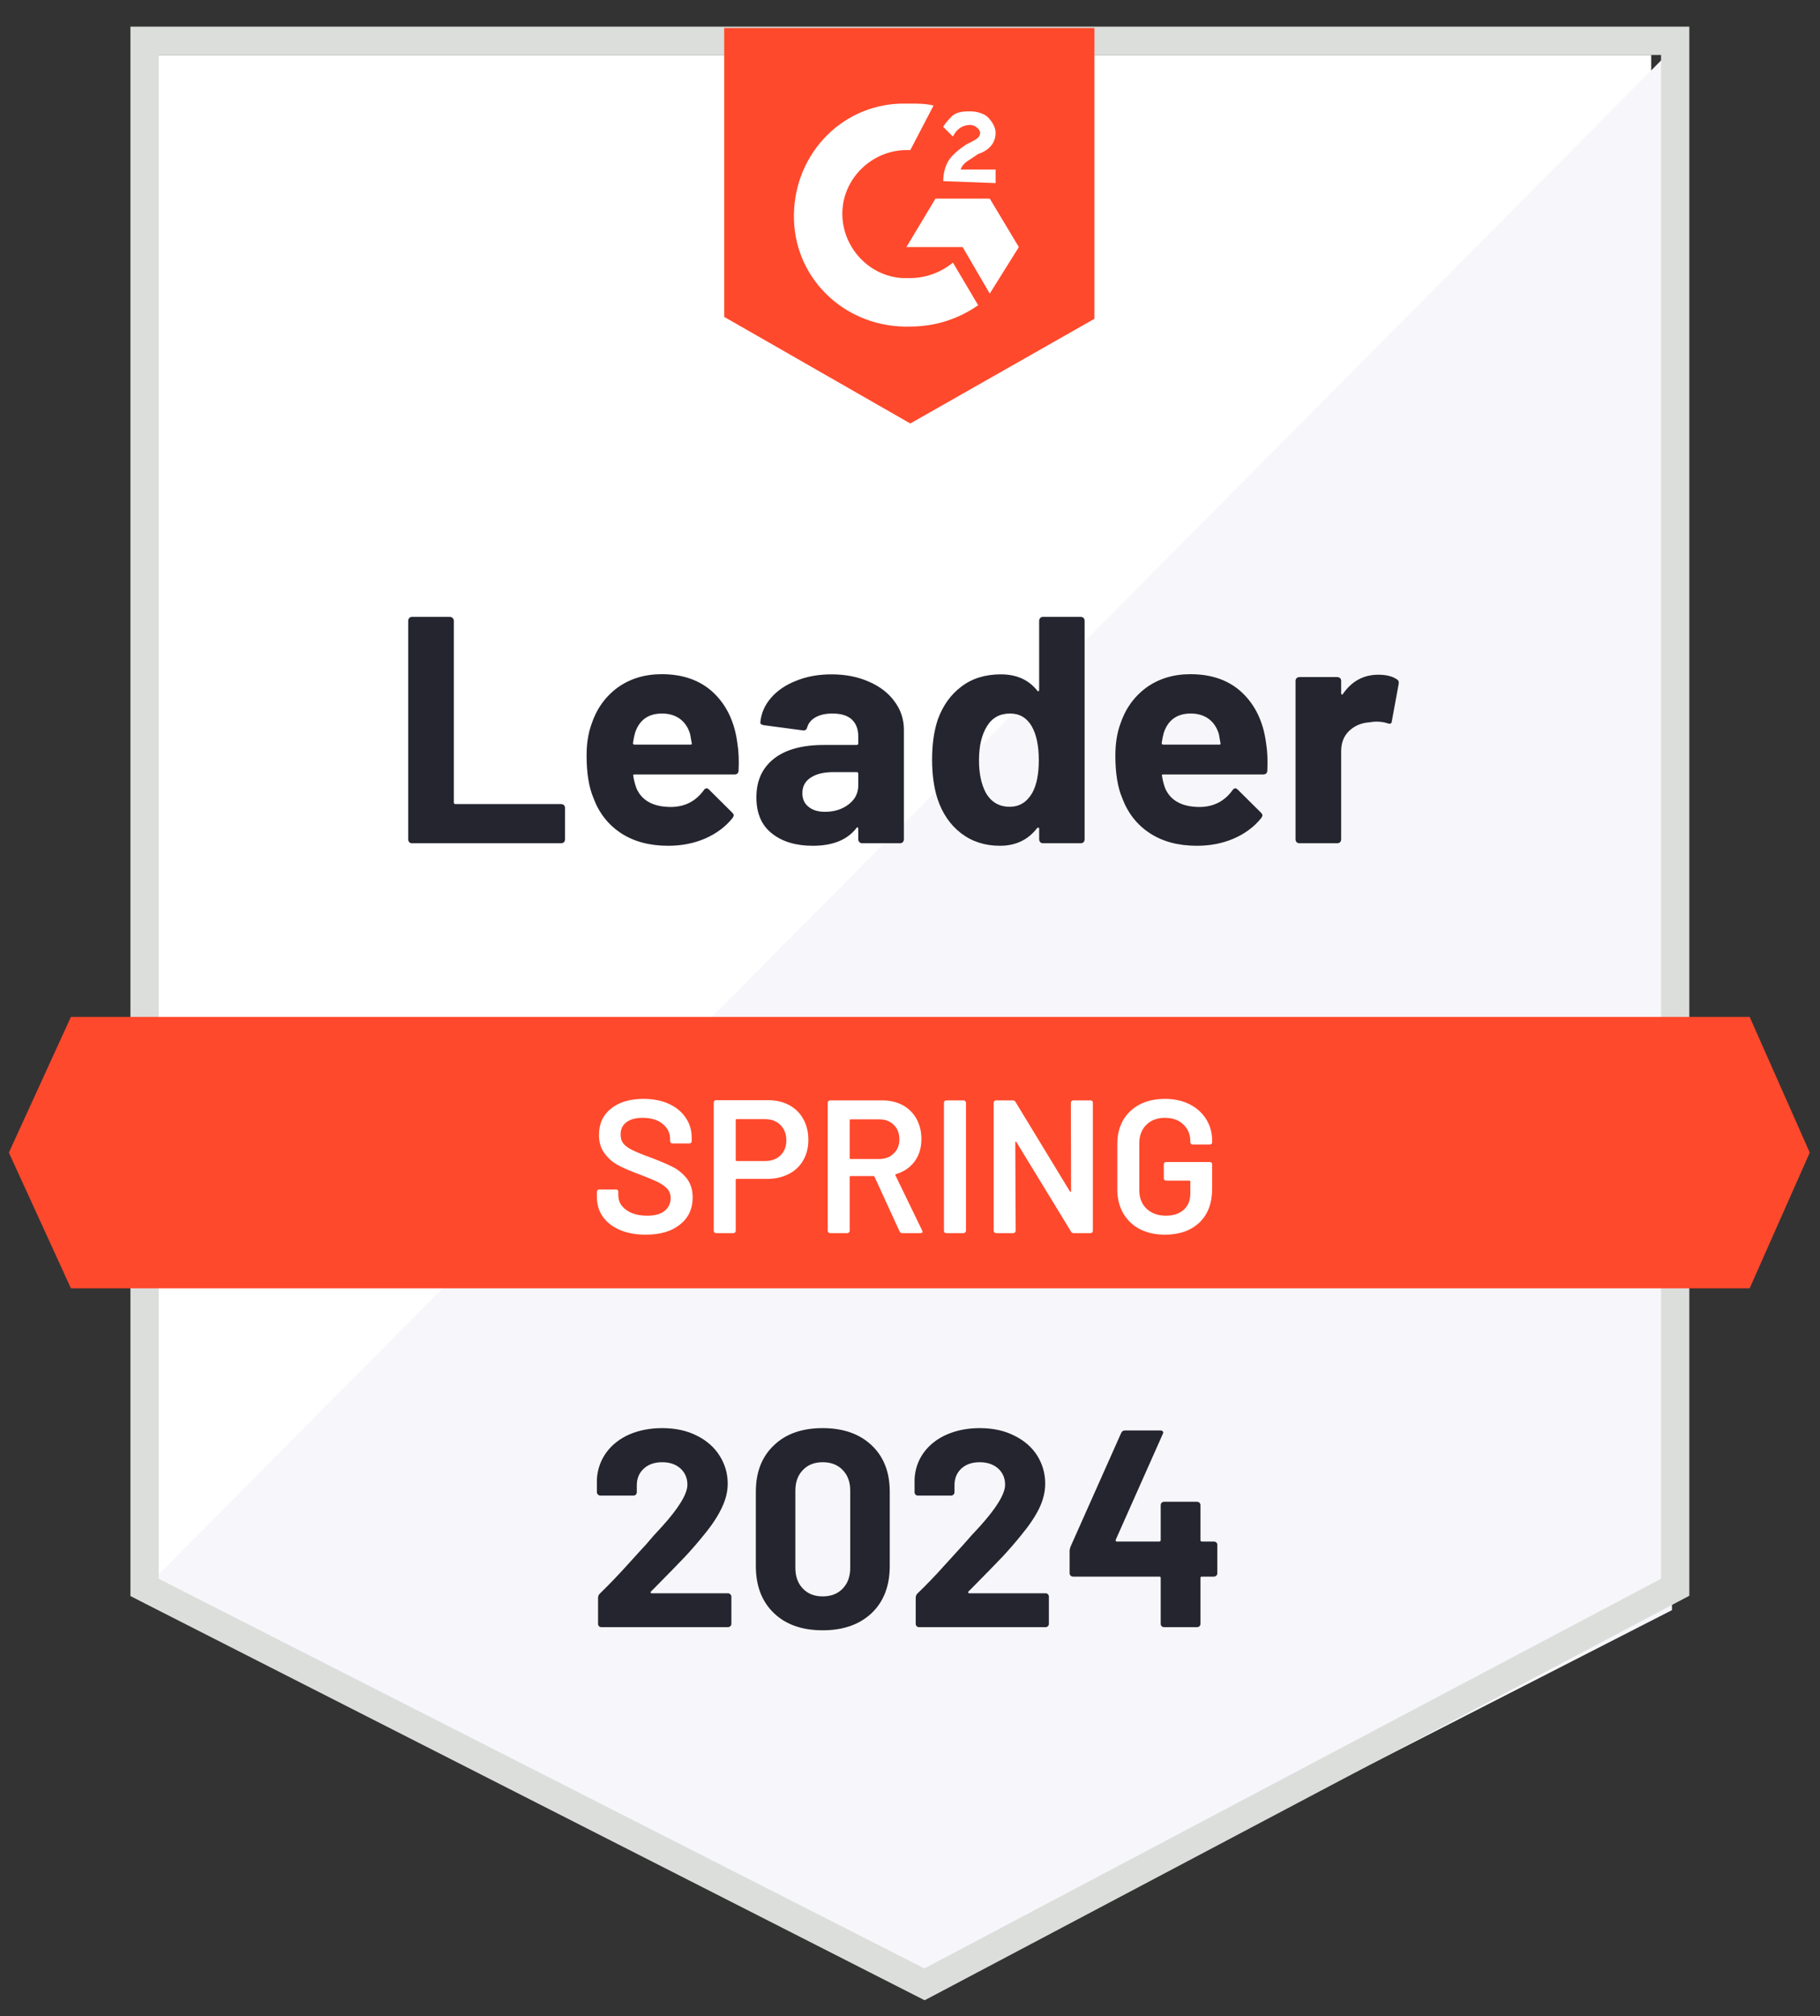 <svg width="65" height="72" viewBox="0 0 65 72" fill="none" xmlns="http://www.w3.org/2000/svg">
<rect x="0" y="0" width="65" height="72" fill="#333333" stroke="none"/>
<path d="M5.317 56.378L32.664 70.294L58.972 56.378V1.961H5.317V56.378Z" fill="white"/>
<path d="M59.713 1.767L4.95 56.946L33.335 71L59.713 57.5V1.767Z" fill="#F7F7FB"/>
<path d="M59.828 1.457V56.682L59.559 56.825L33.251 70.741L33.019 70.863L32.786 70.745L5.438 56.829L5.163 56.688V1.457H59.828Z" stroke="#DCDEDC" stroke-width="1.01"/>
<path d="M14.713 30.114C14.675 30.114 14.643 30.101 14.617 30.076C14.592 30.046 14.579 30.011 14.579 29.973V22.171C14.579 22.132 14.592 22.098 14.617 22.068C14.643 22.042 14.675 22.029 14.713 22.029H16.067C16.106 22.029 16.138 22.042 16.164 22.068C16.194 22.098 16.209 22.132 16.209 22.171V28.657C16.209 28.696 16.228 28.715 16.266 28.715H20.039C20.078 28.715 20.112 28.728 20.142 28.754C20.168 28.784 20.18 28.818 20.18 28.856V29.973C20.18 30.011 20.168 30.046 20.142 30.076C20.112 30.101 20.078 30.114 20.039 30.114H14.713ZM26.334 26.534C26.381 26.825 26.396 27.152 26.378 27.515C26.374 27.609 26.325 27.657 26.231 27.657H22.663C22.616 27.657 22.601 27.676 22.619 27.714C22.64 27.868 22.681 28.022 22.741 28.176C22.942 28.604 23.35 28.818 23.966 28.818C24.458 28.814 24.847 28.615 25.134 28.221C25.164 28.174 25.198 28.151 25.236 28.151C25.262 28.151 25.29 28.166 25.32 28.195L26.148 29.017C26.186 29.055 26.205 29.09 26.205 29.119C26.205 29.137 26.19 29.169 26.16 29.216C25.908 29.528 25.581 29.772 25.179 29.947C24.781 30.118 24.342 30.204 23.863 30.204C23.2 30.204 22.64 30.054 22.182 29.755C21.724 29.455 21.395 29.036 21.194 28.497C21.032 28.112 20.95 27.607 20.95 26.983C20.95 26.559 21.008 26.187 21.123 25.866C21.303 25.319 21.613 24.883 22.054 24.557C22.499 24.236 23.025 24.076 23.632 24.076C24.402 24.076 25.02 24.299 25.487 24.743C25.953 25.188 26.235 25.785 26.334 26.534ZM23.645 25.481C23.157 25.481 22.837 25.708 22.683 26.162C22.653 26.264 22.627 26.388 22.606 26.534C22.606 26.572 22.625 26.591 22.663 26.591H24.659C24.706 26.591 24.721 26.572 24.704 26.534C24.665 26.311 24.646 26.204 24.646 26.213C24.578 25.982 24.458 25.802 24.287 25.674C24.111 25.546 23.898 25.481 23.645 25.481ZM29.696 24.082C30.196 24.082 30.643 24.17 31.037 24.346C31.43 24.517 31.736 24.754 31.954 25.058C32.173 25.357 32.282 25.691 32.282 26.059V29.973C32.282 30.011 32.269 30.046 32.243 30.076C32.218 30.101 32.185 30.114 32.147 30.114H30.793C30.755 30.114 30.722 30.101 30.697 30.076C30.667 30.046 30.652 30.011 30.652 29.973V29.594C30.652 29.573 30.645 29.558 30.633 29.549C30.616 29.541 30.601 29.547 30.588 29.569C30.263 29.992 29.743 30.204 29.029 30.204C28.425 30.204 27.94 30.058 27.572 29.767C27.2 29.477 27.014 29.045 27.014 28.471C27.014 27.881 27.223 27.421 27.643 27.092C28.058 26.767 28.65 26.604 29.42 26.604H30.594C30.633 26.604 30.652 26.585 30.652 26.546V26.29C30.652 26.037 30.575 25.838 30.421 25.693C30.267 25.552 30.036 25.481 29.728 25.481C29.493 25.481 29.296 25.524 29.138 25.61C28.979 25.695 28.877 25.815 28.83 25.969C28.808 26.055 28.759 26.093 28.682 26.084L27.283 25.898C27.189 25.881 27.146 25.847 27.155 25.796C27.185 25.471 27.313 25.178 27.54 24.917C27.767 24.656 28.068 24.453 28.445 24.307C28.817 24.157 29.234 24.082 29.696 24.082ZM29.465 28.991C29.794 28.991 30.074 28.903 30.305 28.728C30.536 28.553 30.652 28.326 30.652 28.048V27.631C30.652 27.592 30.633 27.573 30.594 27.573H29.766C29.42 27.573 29.148 27.639 28.951 27.772C28.755 27.9 28.656 28.084 28.656 28.324C28.656 28.533 28.729 28.696 28.875 28.811C29.02 28.931 29.217 28.991 29.465 28.991ZM37.113 22.171C37.113 22.132 37.126 22.098 37.152 22.068C37.177 22.042 37.209 22.029 37.248 22.029H38.602C38.64 22.029 38.672 22.042 38.698 22.068C38.724 22.098 38.736 22.132 38.736 22.171V29.973C38.736 30.011 38.724 30.046 38.698 30.076C38.672 30.101 38.64 30.114 38.602 30.114H37.248C37.209 30.114 37.177 30.101 37.152 30.076C37.126 30.046 37.113 30.011 37.113 29.973V29.594C37.113 29.573 37.105 29.56 37.087 29.556C37.07 29.552 37.055 29.556 37.043 29.569C36.718 29.992 36.275 30.204 35.714 30.204C35.175 30.204 34.711 30.054 34.322 29.755C33.933 29.455 33.653 29.045 33.481 28.523C33.353 28.121 33.289 27.654 33.289 27.124C33.289 26.576 33.357 26.099 33.494 25.693C33.674 25.197 33.954 24.805 34.335 24.519C34.716 24.228 35.186 24.082 35.746 24.082C36.303 24.082 36.735 24.275 37.043 24.66C37.055 24.686 37.07 24.694 37.087 24.686C37.105 24.677 37.113 24.662 37.113 24.641V22.171ZM36.869 28.311C37.023 28.029 37.1 27.639 37.1 27.143C37.1 26.63 37.015 26.226 36.844 25.93C36.668 25.631 36.412 25.481 36.074 25.481C35.71 25.481 35.436 25.631 35.252 25.93C35.06 26.234 34.964 26.643 34.964 27.156C34.964 27.618 35.045 28.003 35.208 28.311C35.4 28.645 35.684 28.811 36.061 28.811C36.407 28.811 36.677 28.645 36.869 28.311ZM45.217 26.534C45.264 26.825 45.279 27.152 45.262 27.515C45.258 27.609 45.209 27.657 45.114 27.657H41.547C41.5 27.657 41.485 27.676 41.502 27.714C41.523 27.868 41.564 28.022 41.624 28.176C41.825 28.604 42.233 28.818 42.849 28.818C43.341 28.814 43.731 28.615 44.017 28.221C44.047 28.174 44.081 28.151 44.12 28.151C44.145 28.151 44.173 28.166 44.203 28.195L45.031 29.017C45.069 29.055 45.089 29.09 45.089 29.119C45.089 29.137 45.074 29.169 45.044 29.216C44.791 29.528 44.464 29.772 44.062 29.947C43.664 30.118 43.226 30.204 42.747 30.204C42.084 30.204 41.523 30.054 41.066 29.755C40.608 29.455 40.279 29.036 40.078 28.497C39.915 28.112 39.834 27.607 39.834 26.983C39.834 26.559 39.892 26.187 40.007 25.866C40.187 25.319 40.497 24.883 40.937 24.557C41.382 24.236 41.908 24.076 42.516 24.076C43.286 24.076 43.904 24.299 44.37 24.743C44.836 25.188 45.119 25.785 45.217 26.534ZM42.529 25.481C42.041 25.481 41.72 25.708 41.566 26.162C41.536 26.264 41.511 26.388 41.489 26.534C41.489 26.572 41.508 26.591 41.547 26.591H43.542C43.59 26.591 43.604 26.572 43.587 26.534C43.549 26.311 43.53 26.204 43.53 26.213C43.461 25.982 43.341 25.802 43.17 25.674C42.995 25.546 42.781 25.481 42.529 25.481ZM49.227 24.095C49.505 24.095 49.724 24.149 49.882 24.256C49.946 24.29 49.969 24.348 49.952 24.429L49.709 25.751C49.704 25.841 49.651 25.866 49.548 25.828C49.433 25.789 49.298 25.77 49.144 25.77C49.084 25.77 49.001 25.779 48.894 25.796C48.616 25.817 48.38 25.918 48.188 26.097C47.995 26.281 47.899 26.523 47.899 26.822V29.973C47.899 30.011 47.886 30.046 47.861 30.076C47.831 30.101 47.797 30.114 47.758 30.114H46.41C46.372 30.114 46.338 30.101 46.308 30.076C46.282 30.046 46.269 30.011 46.269 29.973V24.314C46.269 24.275 46.282 24.243 46.308 24.217C46.338 24.192 46.372 24.179 46.41 24.179H47.758C47.797 24.179 47.831 24.192 47.861 24.217C47.886 24.243 47.899 24.275 47.899 24.314V24.756C47.899 24.778 47.906 24.793 47.918 24.801C47.935 24.81 47.948 24.805 47.957 24.788C48.273 24.326 48.697 24.095 49.227 24.095Z" fill="#252530"/>
<path d="M23.248 56.836C23.235 56.849 23.23 56.863 23.235 56.877C23.244 56.891 23.258 56.898 23.276 56.898H25.997C26.029 56.898 26.057 56.909 26.08 56.932C26.108 56.956 26.121 56.983 26.121 57.016V57.992C26.121 58.024 26.108 58.052 26.08 58.075C26.057 58.098 26.029 58.109 25.997 58.109H21.483C21.446 58.109 21.416 58.098 21.393 58.075C21.37 58.052 21.359 58.024 21.359 57.992V57.064C21.359 57.004 21.38 56.953 21.421 56.912C21.749 56.593 22.083 56.245 22.425 55.866C22.766 55.488 22.981 55.253 23.069 55.16C23.253 54.939 23.442 54.727 23.636 54.523C24.245 53.85 24.55 53.349 24.55 53.021C24.55 52.786 24.467 52.592 24.301 52.44C24.135 52.292 23.918 52.218 23.65 52.218C23.382 52.218 23.166 52.292 22.999 52.44C22.829 52.592 22.743 52.793 22.743 53.042V53.291C22.743 53.324 22.732 53.351 22.709 53.374C22.686 53.397 22.658 53.409 22.625 53.409H21.442C21.41 53.409 21.382 53.397 21.359 53.374C21.331 53.351 21.317 53.324 21.317 53.291V52.821C21.34 52.461 21.456 52.14 21.663 51.858C21.871 51.581 22.146 51.369 22.487 51.221C22.833 51.074 23.221 51 23.65 51C24.125 51 24.538 51.09 24.889 51.27C25.24 51.445 25.51 51.683 25.699 51.983C25.893 52.288 25.99 52.622 25.99 52.987C25.99 53.268 25.918 53.557 25.775 53.852C25.637 54.147 25.427 54.466 25.145 54.807C24.938 55.066 24.714 55.324 24.474 55.583C24.234 55.836 23.876 56.203 23.401 56.683L23.248 56.836ZM29.382 58.22C28.643 58.22 28.062 58.015 27.637 57.604C27.208 57.193 26.994 56.633 26.994 55.922V53.27C26.994 52.574 27.208 52.022 27.637 51.616C28.062 51.205 28.643 51 29.382 51C30.116 51 30.699 51.205 31.133 51.616C31.562 52.022 31.777 52.574 31.777 53.27V55.922C31.777 56.633 31.562 57.193 31.133 57.604C30.699 58.015 30.116 58.22 29.382 58.22ZM29.382 57.009C29.682 57.009 29.919 56.916 30.095 56.732C30.275 56.547 30.365 56.3 30.365 55.991V53.229C30.365 52.924 30.275 52.68 30.095 52.495C29.919 52.311 29.682 52.218 29.382 52.218C29.086 52.218 28.851 52.311 28.676 52.495C28.496 52.68 28.406 52.924 28.406 53.229V55.991C28.406 56.3 28.496 56.547 28.676 56.732C28.851 56.916 29.086 57.009 29.382 57.009ZM34.587 56.836C34.574 56.849 34.571 56.863 34.58 56.877C34.585 56.891 34.599 56.898 34.622 56.898H37.342C37.375 56.898 37.402 56.909 37.425 56.932C37.449 56.956 37.46 56.983 37.46 57.016V57.992C37.46 58.024 37.449 58.052 37.425 58.075C37.402 58.098 37.375 58.109 37.342 58.109H32.822C32.79 58.109 32.762 58.098 32.739 58.075C32.716 58.052 32.704 58.024 32.704 57.992V57.064C32.704 57.004 32.723 56.953 32.76 56.912C33.092 56.593 33.427 56.245 33.764 55.866C34.105 55.488 34.32 55.253 34.407 55.16C34.597 54.939 34.788 54.727 34.982 54.523C35.591 53.85 35.896 53.349 35.896 53.021C35.896 52.786 35.813 52.592 35.646 52.44C35.476 52.292 35.257 52.218 34.989 52.218C34.721 52.218 34.504 52.292 34.338 52.44C34.172 52.592 34.089 52.793 34.089 53.042V53.291C34.089 53.324 34.077 53.351 34.054 53.374C34.031 53.397 34.001 53.409 33.964 53.409H32.781C32.748 53.409 32.721 53.397 32.697 53.374C32.674 53.351 32.663 53.324 32.663 53.291V52.821C32.681 52.461 32.794 52.14 33.002 51.858C33.21 51.581 33.487 51.369 33.833 51.221C34.179 51.074 34.564 51 34.989 51C35.464 51 35.877 51.09 36.228 51.27C36.583 51.445 36.855 51.683 37.045 51.983C37.234 52.288 37.329 52.622 37.329 52.987C37.329 53.268 37.259 53.557 37.121 53.852C36.978 54.147 36.766 54.466 36.484 54.807C36.276 55.066 36.053 55.324 35.813 55.583C35.573 55.836 35.215 56.203 34.74 56.683L34.587 56.836ZM43.351 55.05C43.383 55.05 43.413 55.061 43.441 55.084C43.464 55.107 43.476 55.135 43.476 55.167V56.185C43.476 56.217 43.464 56.245 43.441 56.268C43.413 56.291 43.383 56.303 43.351 56.303H42.922C42.889 56.303 42.873 56.319 42.873 56.351V57.992C42.873 58.024 42.862 58.052 42.839 58.075C42.811 58.098 42.781 58.109 42.749 58.109H41.579C41.542 58.109 41.512 58.098 41.489 58.075C41.466 58.052 41.454 58.024 41.454 57.992V56.351C41.454 56.319 41.438 56.303 41.406 56.303H38.325C38.293 56.303 38.263 56.291 38.235 56.268C38.212 56.245 38.201 56.217 38.201 56.185V55.382C38.201 55.34 38.212 55.289 38.235 55.23L40.042 51.173C40.07 51.113 40.116 51.083 40.181 51.083H41.434C41.48 51.083 41.512 51.095 41.53 51.118C41.549 51.141 41.547 51.175 41.523 51.221L39.848 54.987C39.844 55.001 39.844 55.015 39.848 55.029C39.858 55.043 39.869 55.05 39.883 55.05H41.406C41.438 55.05 41.454 55.031 41.454 54.994V53.755C41.454 53.718 41.466 53.688 41.489 53.665C41.512 53.642 41.542 53.63 41.579 53.63H42.749C42.781 53.63 42.811 53.642 42.839 53.665C42.862 53.688 42.873 53.718 42.873 53.755V54.994C42.873 55.031 42.889 55.05 42.922 55.05H43.351Z" fill="#252530"/>
<path d="M32.51 3.7C32.787 3.7 33.064 3.7 33.341 3.769L32.51 5.362C31.264 5.292 30.157 6.262 30.087 7.508C30.018 8.754 30.987 9.862 32.233 9.931H32.51C33.064 9.931 33.618 9.723 34.033 9.377L34.934 10.9C34.241 11.385 33.41 11.662 32.51 11.662C30.295 11.731 28.426 10.069 28.356 7.854C28.287 5.639 29.949 3.769 32.164 3.7H32.51ZM35.349 7.092L36.387 8.823L35.349 10.485L34.38 8.823H32.372L33.41 7.092H35.349ZM33.687 6.469C33.687 6.192 33.757 5.916 33.895 5.708C34.033 5.5 34.31 5.292 34.518 5.154L34.657 5.085C34.934 4.946 35.003 4.877 35.003 4.739C35.003 4.6 34.795 4.462 34.657 4.462C34.38 4.462 34.172 4.6 34.033 4.877L33.687 4.531C33.757 4.392 33.895 4.254 34.033 4.115C34.241 3.977 34.449 3.977 34.657 3.977C34.864 3.977 35.141 4.046 35.28 4.185C35.418 4.323 35.557 4.531 35.557 4.739C35.557 5.085 35.349 5.362 34.934 5.5L34.726 5.639C34.518 5.777 34.38 5.846 34.31 6.054H35.557V6.539L33.687 6.469ZM32.51 15.123L39.087 11.385V1H25.864V11.316L32.51 15.123ZM62.488 36.315H2.533L0.317 41.161L2.533 46.007H62.488L64.634 41.161L62.488 36.315Z" fill="#FF492C"/>
<path d="M23.058 44.092C22.706 44.092 22.399 44.035 22.137 43.922C21.875 43.809 21.672 43.651 21.527 43.448C21.387 43.245 21.317 43.005 21.317 42.73V42.561C21.317 42.538 21.326 42.518 21.344 42.5C21.358 42.486 21.376 42.479 21.398 42.479H22.001C22.024 42.479 22.044 42.486 22.062 42.5C22.076 42.518 22.083 42.538 22.083 42.561V42.689C22.083 42.897 22.175 43.069 22.36 43.204C22.546 43.344 22.798 43.414 23.119 43.414C23.395 43.414 23.602 43.355 23.742 43.238C23.882 43.121 23.952 42.969 23.952 42.784C23.952 42.658 23.914 42.549 23.837 42.459C23.76 42.373 23.652 42.294 23.512 42.222C23.367 42.15 23.153 42.059 22.868 41.951C22.548 41.834 22.288 41.723 22.089 41.619C21.891 41.515 21.726 41.373 21.595 41.192C21.459 41.016 21.392 40.795 21.392 40.529C21.392 40.131 21.536 39.817 21.825 39.587C22.114 39.357 22.5 39.242 22.983 39.242C23.322 39.242 23.622 39.3 23.884 39.418C24.142 39.535 24.343 39.7 24.487 39.912C24.632 40.12 24.704 40.361 24.704 40.637V40.752C24.704 40.775 24.695 40.795 24.677 40.813C24.663 40.827 24.645 40.833 24.623 40.833H24.013C23.991 40.833 23.973 40.827 23.959 40.813C23.941 40.795 23.932 40.775 23.932 40.752V40.678C23.932 40.465 23.846 40.287 23.674 40.142C23.498 39.993 23.257 39.919 22.95 39.919C22.701 39.919 22.509 39.971 22.374 40.075C22.234 40.178 22.164 40.325 22.164 40.515C22.164 40.65 22.2 40.761 22.272 40.847C22.345 40.933 22.453 41.009 22.597 41.077C22.742 41.149 22.965 41.24 23.268 41.348C23.589 41.47 23.846 41.581 24.04 41.68C24.23 41.779 24.395 41.917 24.535 42.093C24.67 42.274 24.738 42.497 24.738 42.764C24.738 43.17 24.587 43.493 24.284 43.732C23.986 43.972 23.577 44.092 23.058 44.092ZM27.434 39.289C27.718 39.289 27.969 39.348 28.186 39.465C28.402 39.582 28.57 39.747 28.687 39.959C28.809 40.176 28.87 40.425 28.87 40.705C28.87 40.98 28.809 41.224 28.687 41.436C28.565 41.648 28.393 41.811 28.172 41.924C27.946 42.041 27.687 42.1 27.393 42.1H26.309C26.287 42.1 26.276 42.111 26.276 42.134V43.956C26.276 43.979 26.269 43.997 26.255 44.01C26.237 44.028 26.217 44.037 26.194 44.037H25.571C25.549 44.037 25.53 44.028 25.517 44.01C25.499 43.997 25.49 43.979 25.49 43.956V39.37C25.49 39.348 25.499 39.327 25.517 39.309C25.53 39.296 25.549 39.289 25.571 39.289H27.434ZM27.319 41.463C27.549 41.463 27.734 41.395 27.874 41.26C28.014 41.125 28.084 40.946 28.084 40.725C28.084 40.499 28.014 40.316 27.874 40.176C27.734 40.036 27.549 39.966 27.319 39.966H26.309C26.287 39.966 26.276 39.977 26.276 40V41.429C26.276 41.452 26.287 41.463 26.309 41.463H27.319ZM32.223 44.037C32.178 44.037 32.146 44.017 32.128 43.976L31.234 42.026C31.225 42.007 31.211 41.998 31.193 41.998H30.381C30.358 41.998 30.347 42.01 30.347 42.032V43.956C30.347 43.979 30.338 43.997 30.32 44.01C30.306 44.028 30.288 44.037 30.265 44.037H29.642C29.619 44.037 29.602 44.028 29.588 44.01C29.57 43.997 29.561 43.979 29.561 43.956V39.377C29.561 39.354 29.57 39.336 29.588 39.323C29.602 39.305 29.619 39.296 29.642 39.296H31.505C31.78 39.296 32.024 39.352 32.236 39.465C32.449 39.582 32.614 39.745 32.731 39.953C32.848 40.165 32.907 40.407 32.907 40.678C32.907 40.989 32.828 41.253 32.67 41.47C32.507 41.691 32.284 41.845 31.999 41.931C31.99 41.931 31.984 41.935 31.979 41.944C31.975 41.953 31.975 41.962 31.979 41.971L32.934 43.942C32.943 43.961 32.948 43.974 32.948 43.983C32.948 44.019 32.923 44.037 32.873 44.037H32.223ZM30.381 39.973C30.358 39.973 30.347 39.984 30.347 40.007V41.355C30.347 41.377 30.358 41.389 30.381 41.389H31.396C31.613 41.389 31.787 41.323 31.918 41.192C32.054 41.066 32.121 40.897 32.121 40.684C32.121 40.472 32.054 40.3 31.918 40.169C31.787 40.038 31.613 39.973 31.396 39.973H30.381ZM33.794 44.037C33.772 44.037 33.752 44.028 33.733 44.01C33.72 43.997 33.713 43.979 33.713 43.956V39.377C33.713 39.354 33.72 39.336 33.733 39.323C33.752 39.305 33.772 39.296 33.794 39.296H34.418C34.44 39.296 34.458 39.305 34.472 39.323C34.49 39.336 34.499 39.354 34.499 39.377V43.956C34.499 43.979 34.49 43.997 34.472 44.01C34.458 44.028 34.44 44.037 34.418 44.037H33.794ZM38.245 39.377C38.245 39.354 38.254 39.336 38.272 39.323C38.285 39.305 38.303 39.296 38.326 39.296H38.949C38.972 39.296 38.992 39.305 39.01 39.323C39.024 39.336 39.031 39.354 39.031 39.377V43.956C39.031 43.979 39.024 43.997 39.01 44.01C38.992 44.028 38.972 44.037 38.949 44.037H38.346C38.301 44.037 38.27 44.019 38.252 43.983L36.301 40.786C36.292 40.772 36.283 40.766 36.274 40.766C36.265 40.77 36.26 40.781 36.26 40.799L36.274 43.956C36.274 43.979 36.265 43.997 36.246 44.01C36.233 44.028 36.215 44.037 36.192 44.037H35.569C35.547 44.037 35.529 44.028 35.515 44.01C35.497 43.997 35.488 43.979 35.488 43.956V39.377C35.488 39.354 35.497 39.336 35.515 39.323C35.529 39.305 35.547 39.296 35.569 39.296H36.172C36.217 39.296 36.249 39.314 36.267 39.35L38.211 42.547C38.22 42.561 38.229 42.565 38.238 42.561C38.247 42.561 38.252 42.552 38.252 42.533L38.245 39.377ZM41.605 44.092C41.266 44.092 40.968 44.026 40.71 43.895C40.453 43.76 40.254 43.57 40.114 43.326C39.974 43.082 39.904 42.802 39.904 42.486V40.847C39.904 40.526 39.974 40.244 40.114 40C40.254 39.761 40.453 39.573 40.71 39.438C40.968 39.307 41.266 39.242 41.605 39.242C41.939 39.242 42.234 39.307 42.492 39.438C42.745 39.569 42.941 39.747 43.081 39.973C43.221 40.199 43.291 40.454 43.291 40.739V40.793C43.291 40.815 43.284 40.833 43.271 40.847C43.253 40.865 43.233 40.874 43.21 40.874H42.593C42.571 40.874 42.553 40.865 42.539 40.847C42.521 40.833 42.512 40.815 42.512 40.793V40.759C42.512 40.515 42.429 40.314 42.262 40.156C42.099 39.998 41.88 39.919 41.605 39.919C41.329 39.919 41.108 40.002 40.941 40.169C40.774 40.332 40.69 40.549 40.69 40.82V42.513C40.69 42.784 40.778 43.003 40.954 43.17C41.13 43.333 41.358 43.414 41.638 43.414C41.909 43.414 42.124 43.342 42.282 43.197C42.435 43.057 42.512 42.863 42.512 42.615V42.195C42.512 42.172 42.501 42.161 42.478 42.161H41.645C41.623 42.161 41.602 42.152 41.584 42.134C41.571 42.12 41.564 42.102 41.564 42.08V41.578C41.564 41.556 41.571 41.538 41.584 41.524C41.602 41.506 41.623 41.497 41.645 41.497H43.21C43.233 41.497 43.253 41.506 43.271 41.524C43.284 41.538 43.291 41.556 43.291 41.578V42.445C43.291 42.965 43.14 43.369 42.837 43.658C42.53 43.947 42.119 44.092 41.605 44.092Z" fill="white"/>
</svg>
